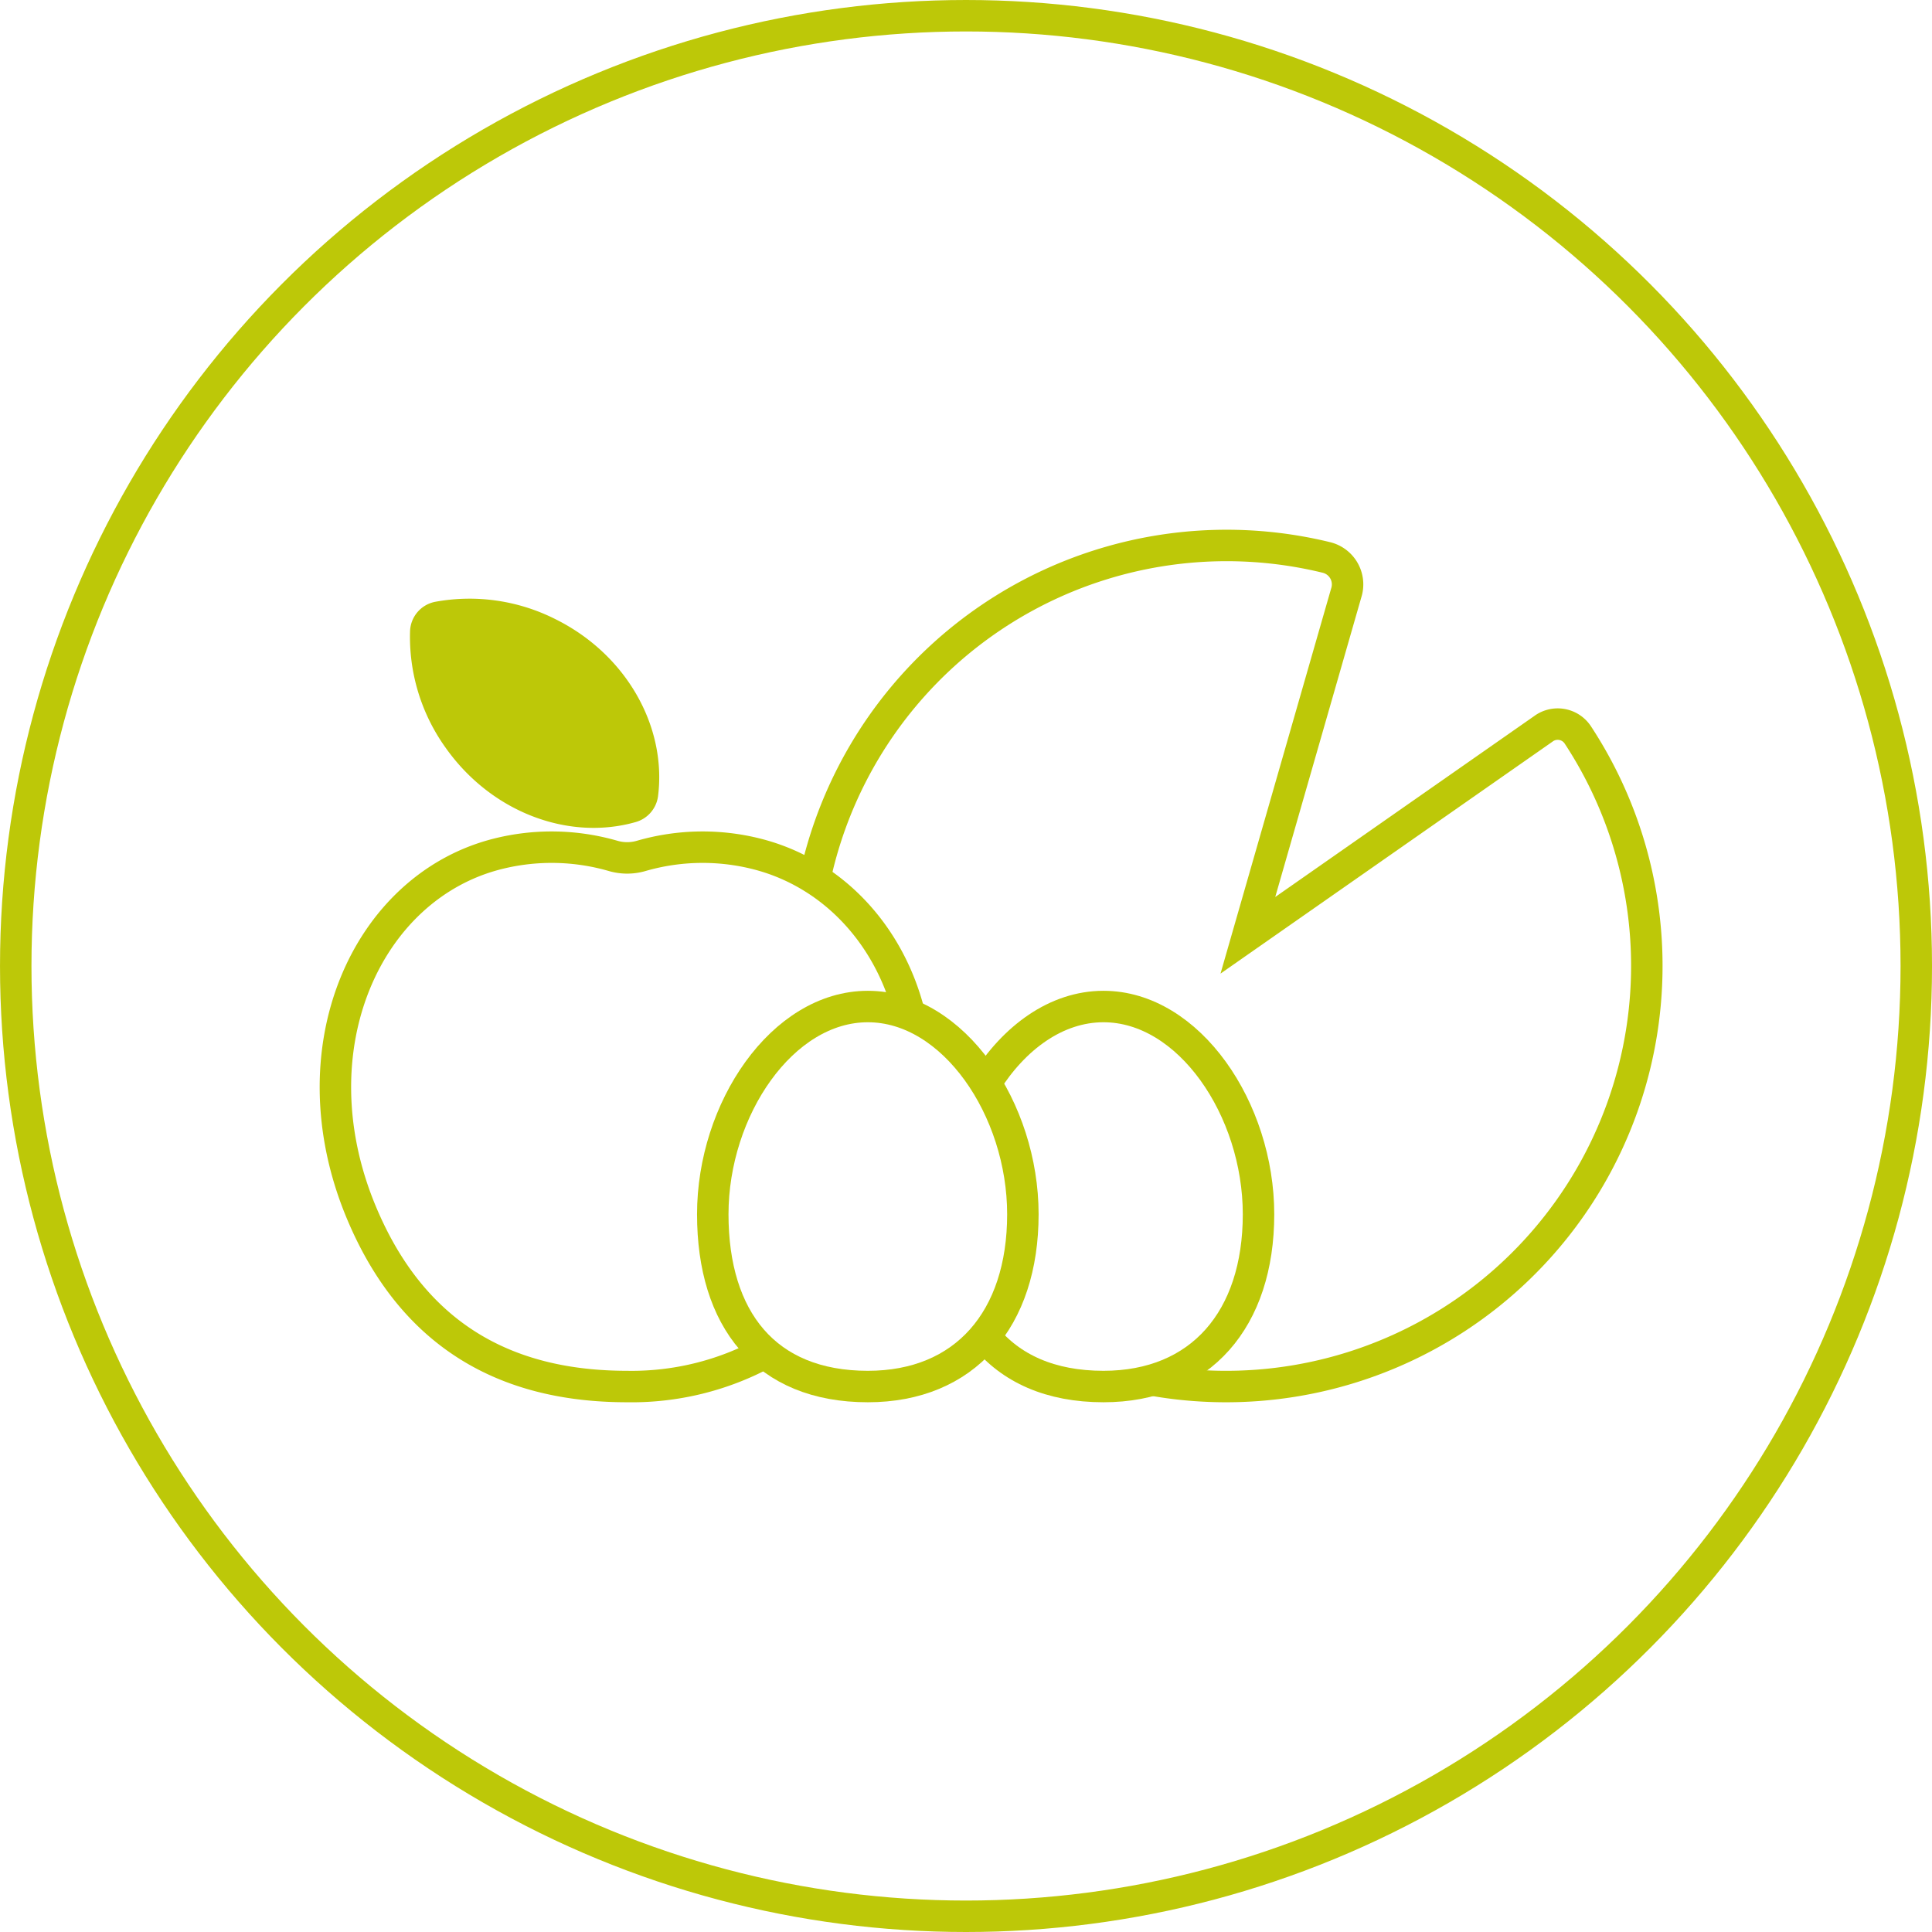 <?xml version="1.0" encoding="UTF-8"?> <svg xmlns="http://www.w3.org/2000/svg" xmlns:xlink="http://www.w3.org/1999/xlink" width="179.72" height="179.719" viewBox="0 0 179.72 179.719"><defs><clipPath id="a"><rect x="-354.809" y="-3819.257" width="1920" height="4918.38" style="fill:none"></rect></clipPath><clipPath id="b"><rect x="-354.809" y="-3819.26" width="1920" height="4918.383" style="fill:none"></rect></clipPath></defs><title>pros</title><g style="clip-path:url(#a)"><g style="clip-path:url(#b)"><circle cx="89.861" cy="89.86" r="88.397" style="fill:none;stroke:#bdc808;stroke-miterlimit:10;stroke-width:2.926px"></circle><path d="M59.761,73.88a1.427,1.427,0,0,1-1.011,1.178c-5.612,1.61-12.206-.807-16.129-6.384a16.238,16.238,0,0,1-3.014-9.923A1.423,1.423,0,0,1,40.751,57.42a16.248,16.248,0,0,1,10.26,1.484c6.104,3.027,9.486,9.185,8.75,14.976" style="fill:#bdc808"></path><path d="M59.761,73.88a1.427,1.427,0,0,1-1.011,1.178c-5.612,1.61-12.206-.807-16.129-6.384a16.238,16.238,0,0,1-3.014-9.923A1.423,1.423,0,0,1,40.751,57.42a16.248,16.248,0,0,1,10.26,1.484C57.115,61.931,60.497,68.089,59.761,73.88Z" style="fill:none;stroke:#bdc808;stroke-miterlimit:10;stroke-width:2.926px"></path><path d="M66.304,112.952c0,9.761,4.902,16.027,14.424,16.027,9.039,0,14.423-6.266,14.423-16.027S88.694,93.63,80.728,93.63,66.304,103.191,66.304,112.952Z" style="fill:none;stroke:#bdc808;stroke-miterlimit:10;stroke-width:2.926px"></path><path d="M91.599,124.309c2.414,2.984,6.109,4.67,11.048,4.67,9.04,0,14.424-6.266,14.424-16.027s-6.458-19.322-14.424-19.322c-4.388,0-8.319,2.901-10.964,7.139" style="fill:none;stroke:#bdc808;stroke-miterlimit:10;stroke-width:2.926px"></path><path d="M75.793,81.765a39.166,39.166,0,0,1,47.61-29.904,2.579,2.579,0,0,1,1.826,3.297l-9.148,31.846,27.483-19.202a2.24,2.24,0,0,1,3.211.566,39.138,39.138,0,0,1-35.206,60.533,38.29,38.29,0,0,1-4.364-.524" style="fill:none;stroke:#bdc808;stroke-miterlimit:10;stroke-width:2.926px"></path><path d="M71.163,125.836a25.995,25.995,0,0,1-12.821,3.143c-9.655,0-19.445-3.447-24.766-16.283-6.263-15.107.513-30.165,12.675-33.256a20.575,20.575,0,0,1,10.808.185,4.67,4.67,0,0,0,2.563,0A20.539,20.539,0,0,1,70.42,79.44c6.941,1.764,12.328,7.424,14.195,14.967" style="fill:none;stroke:#bdc808;stroke-miterlimit:10;stroke-width:2.926px"></path></g></g></svg> 